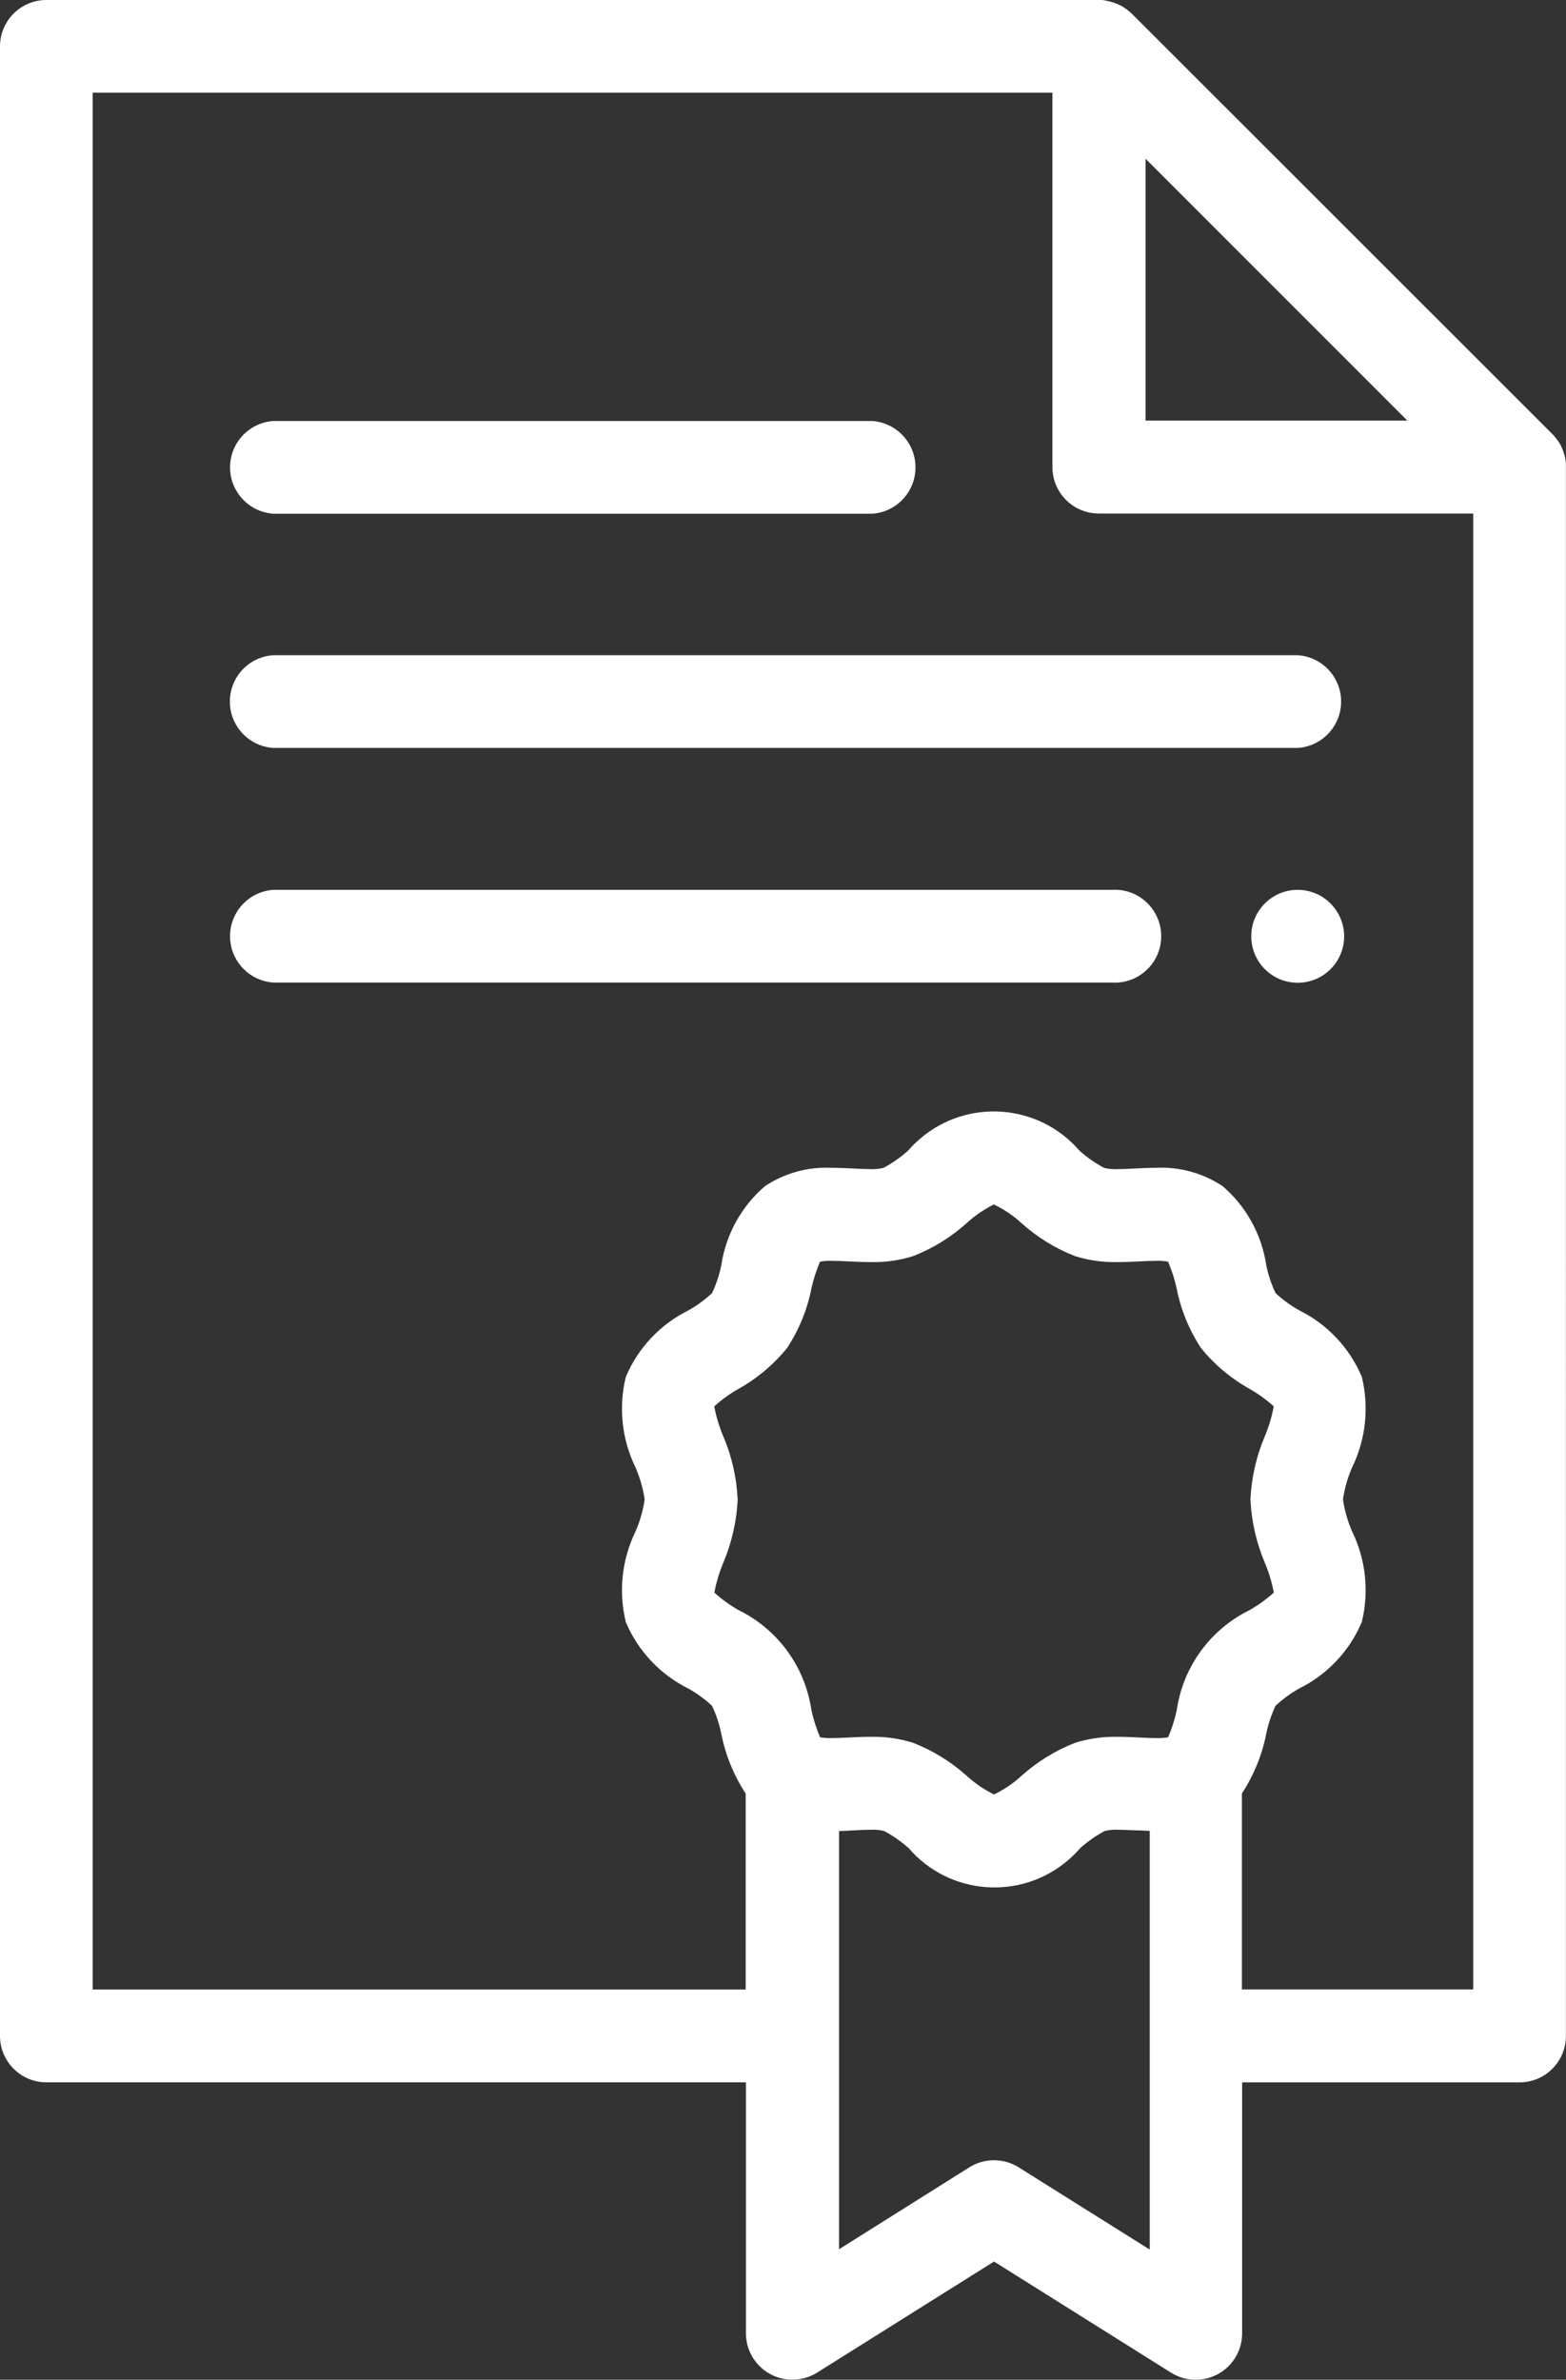 <?xml version="1.0" encoding="utf-8"?>
<!-- Generator: Adobe Illustrator 22.0.0, SVG Export Plug-In . SVG Version: 6.00 Build 0)  -->
<svg version="1.1" id="Шар_1" xmlns="http://www.w3.org/2000/svg" xmlns:xlink="http://www.w3.org/1999/xlink" x="0px" y="0px"
	 width="32.102px" height="48.764px" viewBox="0 0 32.102 48.764" style="enable-background:new 0 0 32.102 48.764;"
	 xml:space="preserve">
<rect x="0" y="0" width="32.102" height="48.764" fill="#333333" stroke="none"/>
<style type="text/css">
	.st0{fill:#FFFFFF;}
</style>
<g id="Group_480" transform="translate(-87)">
	<path id="Path_485" class="st0" d="M119.1,9.539c0-0.01,0-0.021,0-0.031c-0.002-0.041-0.007-0.082-0.015-0.122l0,0
		c-0.009-0.04-0.02-0.08-0.033-0.119l-0.01-0.029c-0.014-0.037-0.029-0.073-0.047-0.108V9.124c-0.02-0.035-0.042-0.068-0.066-0.1
		l-0.019-0.025c-0.025-0.035-0.053-0.069-0.083-0.1l-8.627-8.62c-0.031-0.03-0.065-0.058-0.1-0.083l-0.026-0.019
		c-0.032-0.024-0.065-0.046-0.1-0.065h-0.007c-0.034-0.018-0.07-0.033-0.106-0.047l-0.03-0.01c-0.039-0.013-0.078-0.025-0.118-0.033
		l0,0c-0.039-0.01-0.078-0.017-0.118-0.022h-0.031h-0.032h-21.58C87.426,0,87,0.426,87,0.952c0,0,0,0,0,0v40.766
		c0,0.526,0.426,0.952,0.952,0.952l0,0h14.339v5.141c0,0.526,0.427,0.953,0.954,0.952c0.179,0,0.354-0.051,0.505-0.145l3.627-2.276
		l3.627,2.276c0.445,0.28,1.033,0.146,1.313-0.299c0.096-0.152,0.146-0.328,0.146-0.508v-5.14h5.685
		c0.526,0,0.952-0.426,0.952-0.952v0V9.571C119.1,9.56,119.1,9.55,119.1,9.539z M110.483,3.252l5.367,5.367h-5.367V3.252z
		 M101.821,29.418c-0.081-0.193-0.141-0.394-0.179-0.6c0.15-0.136,0.315-0.255,0.491-0.355c0.383-0.213,0.723-0.498,1-0.838
		c0.244-0.371,0.414-0.785,0.5-1.22c0.042-0.189,0.101-0.374,0.177-0.552c0.078-0.014,0.157-0.019,0.236-0.017
		c0.106,0,0.225,0.006,0.35,0.012c0.144,0.007,0.293,0.014,0.449,0.014c0.295,0.007,0.589-0.034,0.871-0.122
		c0.405-0.157,0.777-0.387,1.1-0.677c0.167-0.153,0.355-0.281,0.557-0.382c0.207,0.098,0.398,0.227,0.566,0.382
		c0.323,0.29,0.695,0.52,1.1,0.677c0.282,0.088,0.576,0.129,0.871,0.122c0.155,0,0.3-0.007,0.448-0.014
		c0.126-0.006,0.244-0.012,0.351-0.012c0.079-0.002,0.158,0.003,0.236,0.017c0.076,0.178,0.135,0.363,0.176,0.552
		c0.086,0.435,0.256,0.849,0.5,1.22c0.277,0.34,0.616,0.625,1,0.838c0.175,0.101,0.34,0.22,0.49,0.355
		c-0.038,0.206-0.098,0.407-0.178,0.6c-0.177,0.415-0.279,0.858-0.3,1.308c0.021,0.451,0.123,0.894,0.3,1.309
		c0.081,0.193,0.141,0.394,0.179,0.6c-0.15,0.135-0.315,0.254-0.49,0.355c-0.81,0.395-1.372,1.165-1.5,2.057
		c-0.041,0.189-0.1,0.374-0.176,0.552c-0.078,0.013-0.157,0.019-0.236,0.017c-0.106,0-0.225-0.006-0.351-0.012
		c-0.144-0.007-0.293-0.014-0.448-0.014c-0.295-0.007-0.589,0.034-0.871,0.122c-0.404,0.158-0.777,0.387-1.1,0.677
		c-0.168,0.154-0.357,0.282-0.562,0.382c-0.204-0.1-0.393-0.228-0.561-0.382c-0.323-0.29-0.696-0.519-1.1-0.677
		c-0.282-0.088-0.576-0.129-0.871-0.122c-0.155,0-0.3,0.007-0.449,0.014c-0.125,0.006-0.244,0.012-0.35,0.012
		c-0.079,0.002-0.158-0.004-0.236-0.017c-0.076-0.178-0.135-0.363-0.177-0.552c-0.128-0.892-0.69-1.662-1.5-2.057
		c-0.176-0.101-0.34-0.22-0.49-0.355c0.038-0.206,0.098-0.407,0.178-0.6c0.177-0.415,0.279-0.858,0.3-1.308
		C102.101,30.276,101.999,29.833,101.821,29.418L101.821,29.418z M110.558,46.09l-2.675-1.678c-0.31-0.194-0.703-0.194-1.013,0
		l-2.67,1.678v-8.571c0.1,0,0.2-0.007,0.3-0.012c0.126-0.007,0.245-0.013,0.353-0.013c0.09-0.005,0.181,0.004,0.269,0.025
		c0.183,0.097,0.353,0.216,0.507,0.354c0.838,0.97,2.304,1.076,3.274,0.238c0.085-0.074,0.165-0.153,0.238-0.238
		c0.154-0.138,0.324-0.257,0.506-0.354c0.088-0.021,0.179-0.03,0.269-0.025c0.108,0,0.227,0.006,0.353,0.012
		c0.1,0,0.2,0.009,0.3,0.012v8.572H110.558z M112.458,40.766v-4.015c0.244-0.373,0.414-0.79,0.5-1.227
		c0.04-0.197,0.104-0.389,0.19-0.57c0.146-0.137,0.309-0.256,0.484-0.354c0.577-0.285,1.033-0.769,1.284-1.362
		c0.153-0.624,0.082-1.282-0.2-1.86c-0.091-0.208-0.153-0.428-0.186-0.653c0.033-0.225,0.095-0.444,0.186-0.652
		c0.282-0.578,0.353-1.236,0.2-1.861c-0.251-0.593-0.707-1.077-1.284-1.362c-0.175-0.098-0.337-0.216-0.484-0.353
		c-0.086-0.182-0.15-0.373-0.19-0.57c-0.094-0.629-0.41-1.203-0.891-1.618c-0.403-0.269-0.882-0.402-1.366-0.379
		c-0.154,0-0.3,0.007-0.446,0.015c-0.126,0.006-0.245,0.012-0.352,0.012c-0.09,0.005-0.181-0.004-0.269-0.025
		c-0.182-0.097-0.352-0.216-0.506-0.354c-0.839-0.97-2.305-1.076-3.275-0.237c-0.085,0.073-0.164,0.152-0.237,0.237
		c-0.154,0.138-0.324,0.257-0.506,0.354c-0.088,0.021-0.179,0.03-0.269,0.025c-0.107,0-0.227-0.006-0.353-0.013
		c-0.144-0.007-0.292-0.014-0.446-0.014c-0.484-0.023-0.962,0.11-1.365,0.379c-0.481,0.415-0.797,0.989-0.891,1.618
		c-0.04,0.197-0.103,0.388-0.189,0.57c-0.147,0.137-0.309,0.256-0.484,0.354c-0.577,0.286-1.033,0.769-1.284,1.362
		c-0.153,0.625-0.082,1.283,0.2,1.861c0.091,0.208,0.153,0.427,0.186,0.652c-0.033,0.225-0.095,0.445-0.186,0.653
		c-0.282,0.578-0.353,1.236-0.2,1.861c0.251,0.593,0.707,1.076,1.284,1.362c0.175,0.098,0.338,0.217,0.484,0.354
		c0.086,0.182,0.149,0.373,0.189,0.57c0.086,0.437,0.256,0.854,0.5,1.227v4.015H88.9V1.9h19.674v7.671
		c0,0.526,0.426,0.952,0.952,0.952l0,0h7.674v30.243H112.458z"/>
	<path id="Path_486" class="st0" d="M92.606,10.527h12.271c0.525-0.034,0.922-0.487,0.888-1.012
		c-0.031-0.477-0.411-0.857-0.888-0.888H92.606c-0.525,0.034-0.922,0.487-0.888,1.012C91.749,10.116,92.129,10.496,92.606,10.527z"
		/>
	<path id="Path_487" class="st0" d="M113.602,13.426h-21c-0.525,0.034-0.922,0.487-0.888,1.012c0.031,0.477,0.411,0.857,0.888,0.888
		h21c0.525-0.034,0.922-0.487,0.888-1.012C114.459,13.837,114.079,13.457,113.602,13.426z"/>
	<path id="Path_488" class="st0" d="M109.79,18.234H92.606c-0.525,0.034-0.922,0.487-0.888,1.012
		c0.031,0.477,0.411,0.857,0.888,0.888h17.184c0.525,0.034,0.978-0.364,1.012-0.888s-0.364-0.978-0.888-1.012
		C109.872,18.231,109.831,18.231,109.79,18.234z"/>
	<path id="Path_489" class="st0" d="M113.602,18.234c-0.526,0-0.952,0.426-0.952,0.952s0.426,0.952,0.952,0.952
		c0.526,0,0.952-0.426,0.952-0.952c0,0,0,0,0,0C114.553,18.661,114.127,18.235,113.602,18.234z"/>
</g>
</svg>
